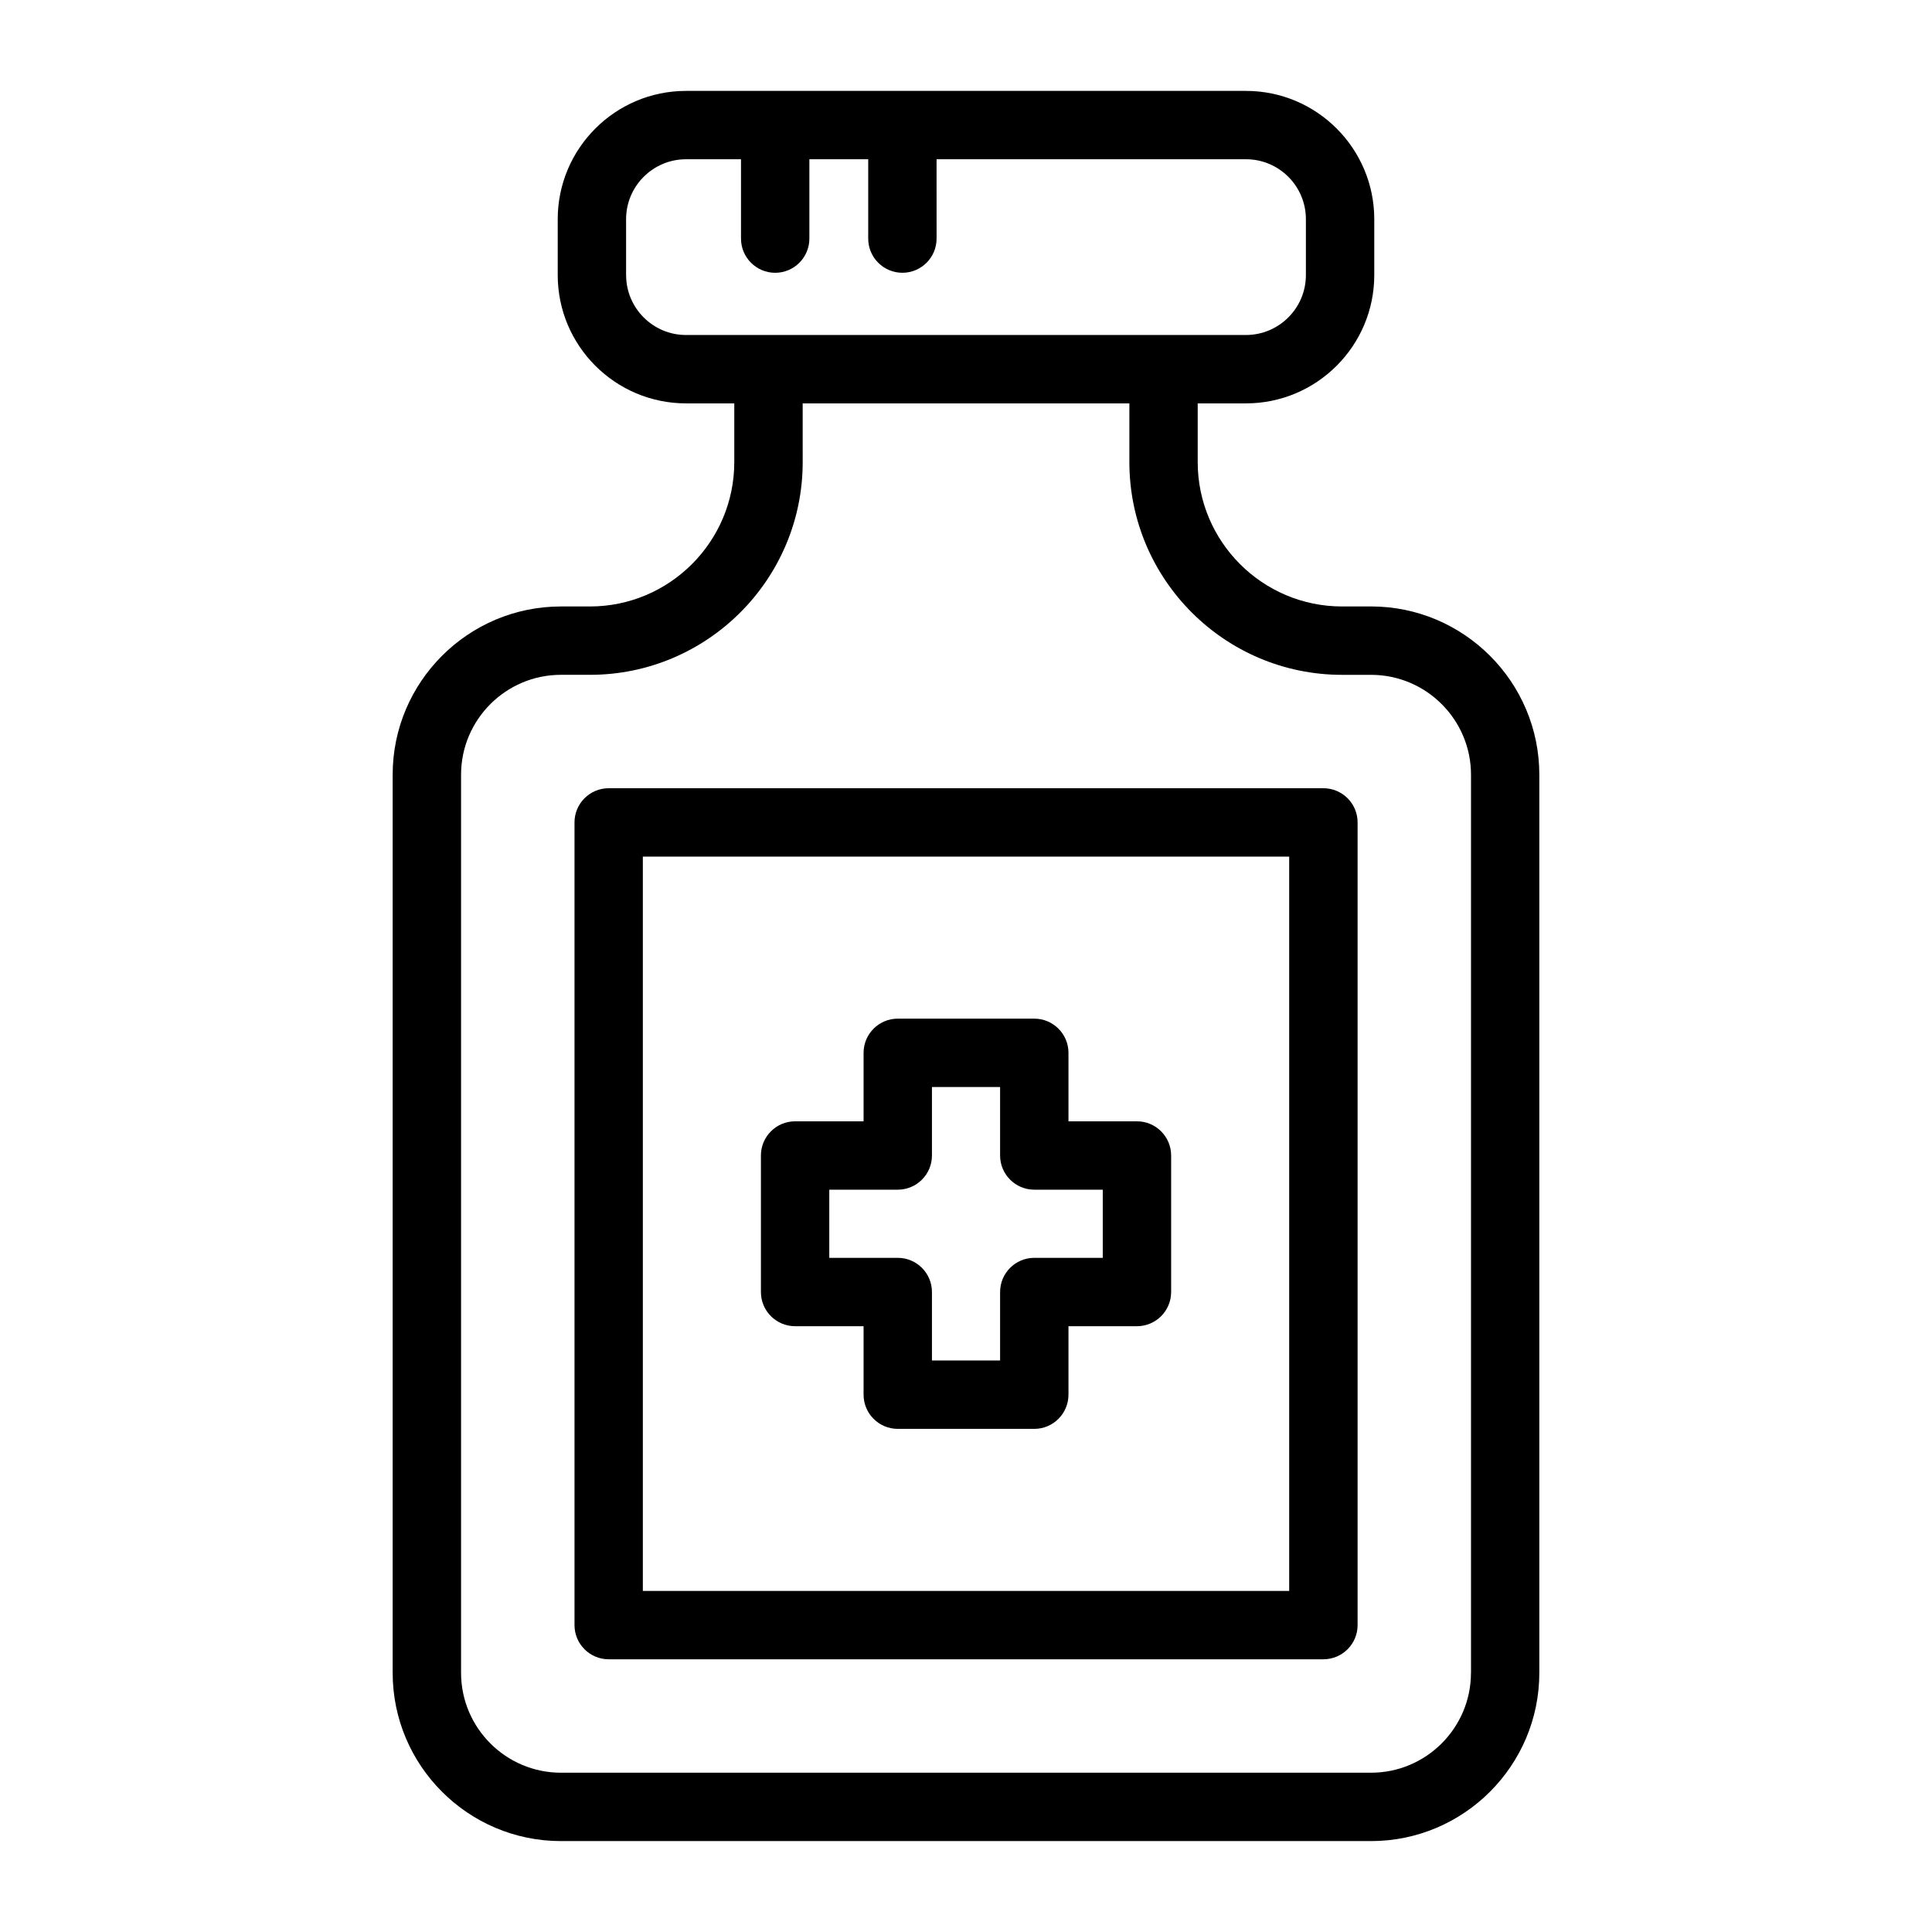 <?xml version="1.0" encoding="UTF-8"?>
<!-- Uploaded to: SVG Find, www.svgrepo.com, Generator: SVG Find Mixer Tools -->
<svg fill="#000000" width="800px" height="800px" version="1.1" viewBox="144 144 512 512" xmlns="http://www.w3.org/2000/svg">
 <path d="m507.34 304.72h-7.68c-21.09 0-38.254-17.16-38.254-38.254v-15.566h12.793c18.746 0 33.996-15.25 33.996-33.996v-14.816c0-18.746-15.25-33.996-33.996-33.996h-148.4c-18.746 0-33.996 15.25-33.996 33.996v14.816c0 18.746 15.25 33.996 33.996 33.996h12.793v15.566c0 21.09-17.16 38.254-38.254 38.254h-7.684c-24.586 0-44.594 20.004-44.594 44.594v238c0 24.586 20.004 44.594 44.594 44.594h214.69c24.586 0 44.594-20.004 44.594-44.594v-238.01c0-24.586-20.004-44.59-44.594-44.59zm-197.42-87.82v-14.816c0-8.758 7.125-15.879 15.879-15.879h14.574v21.027c0 5 4.059 9.059 9.059 9.059s9.059-4.059 9.059-9.059v-21.031h15.594v21.027c0 5 4.059 9.059 9.059 9.059s9.059-4.059 9.059-9.059l-0.004-21.027h81.996c8.758 0 15.879 7.125 15.879 15.879v14.816c0 8.758-7.125 15.879-15.879 15.879l-148.39 0.004c-8.754 0-15.879-7.121-15.879-15.879zm223.9 370.41c0 14.602-11.875 26.477-26.477 26.477h-214.68c-14.602 0-26.477-11.875-26.477-26.477v-238c0-14.602 11.875-26.477 26.477-26.477h7.684c31.086 0 56.375-25.289 56.375-56.375l-0.004-15.559h86.578v15.566c0 31.086 25.289 56.375 56.375 56.375h7.684c14.602 0 26.477 11.875 26.477 26.477v238zm-179.11-91.852h18.148v18.148c0 5 4.059 9.059 9.059 9.059h36.18c5 0 9.059-4.059 9.059-9.059v-18.148h18.148c5 0 9.059-4.059 9.059-9.059v-36.18c0-5-4.059-9.059-9.059-9.059h-18.148v-18.148c0-5-4.059-9.059-9.059-9.059h-36.18c-5 0-9.059 4.059-9.059 9.059v18.148h-18.148c-5 0-9.059 4.059-9.059 9.059v36.18c0 5.004 4.059 9.059 9.059 9.059zm9.059-36.18h18.148c5 0 9.059-4.059 9.059-9.059v-18.148h18.059v18.148c0 5 4.059 9.059 9.059 9.059h18.148v18.062h-18.148c-5 0-9.059 4.059-9.059 9.059v18.148h-18.059v-18.148c0-5-4.059-9.059-9.059-9.059h-18.148zm130.94-106.39h-189.4c-5 0-9.059 4.059-9.059 9.059v212.72c0 5 4.059 9.059 9.059 9.059h189.41c5 0 9.059-4.059 9.059-9.059v-212.71c0-5.008-4.055-9.066-9.062-9.066zm-9.059 212.73h-171.29v-194.61h171.29z"/>
</svg>